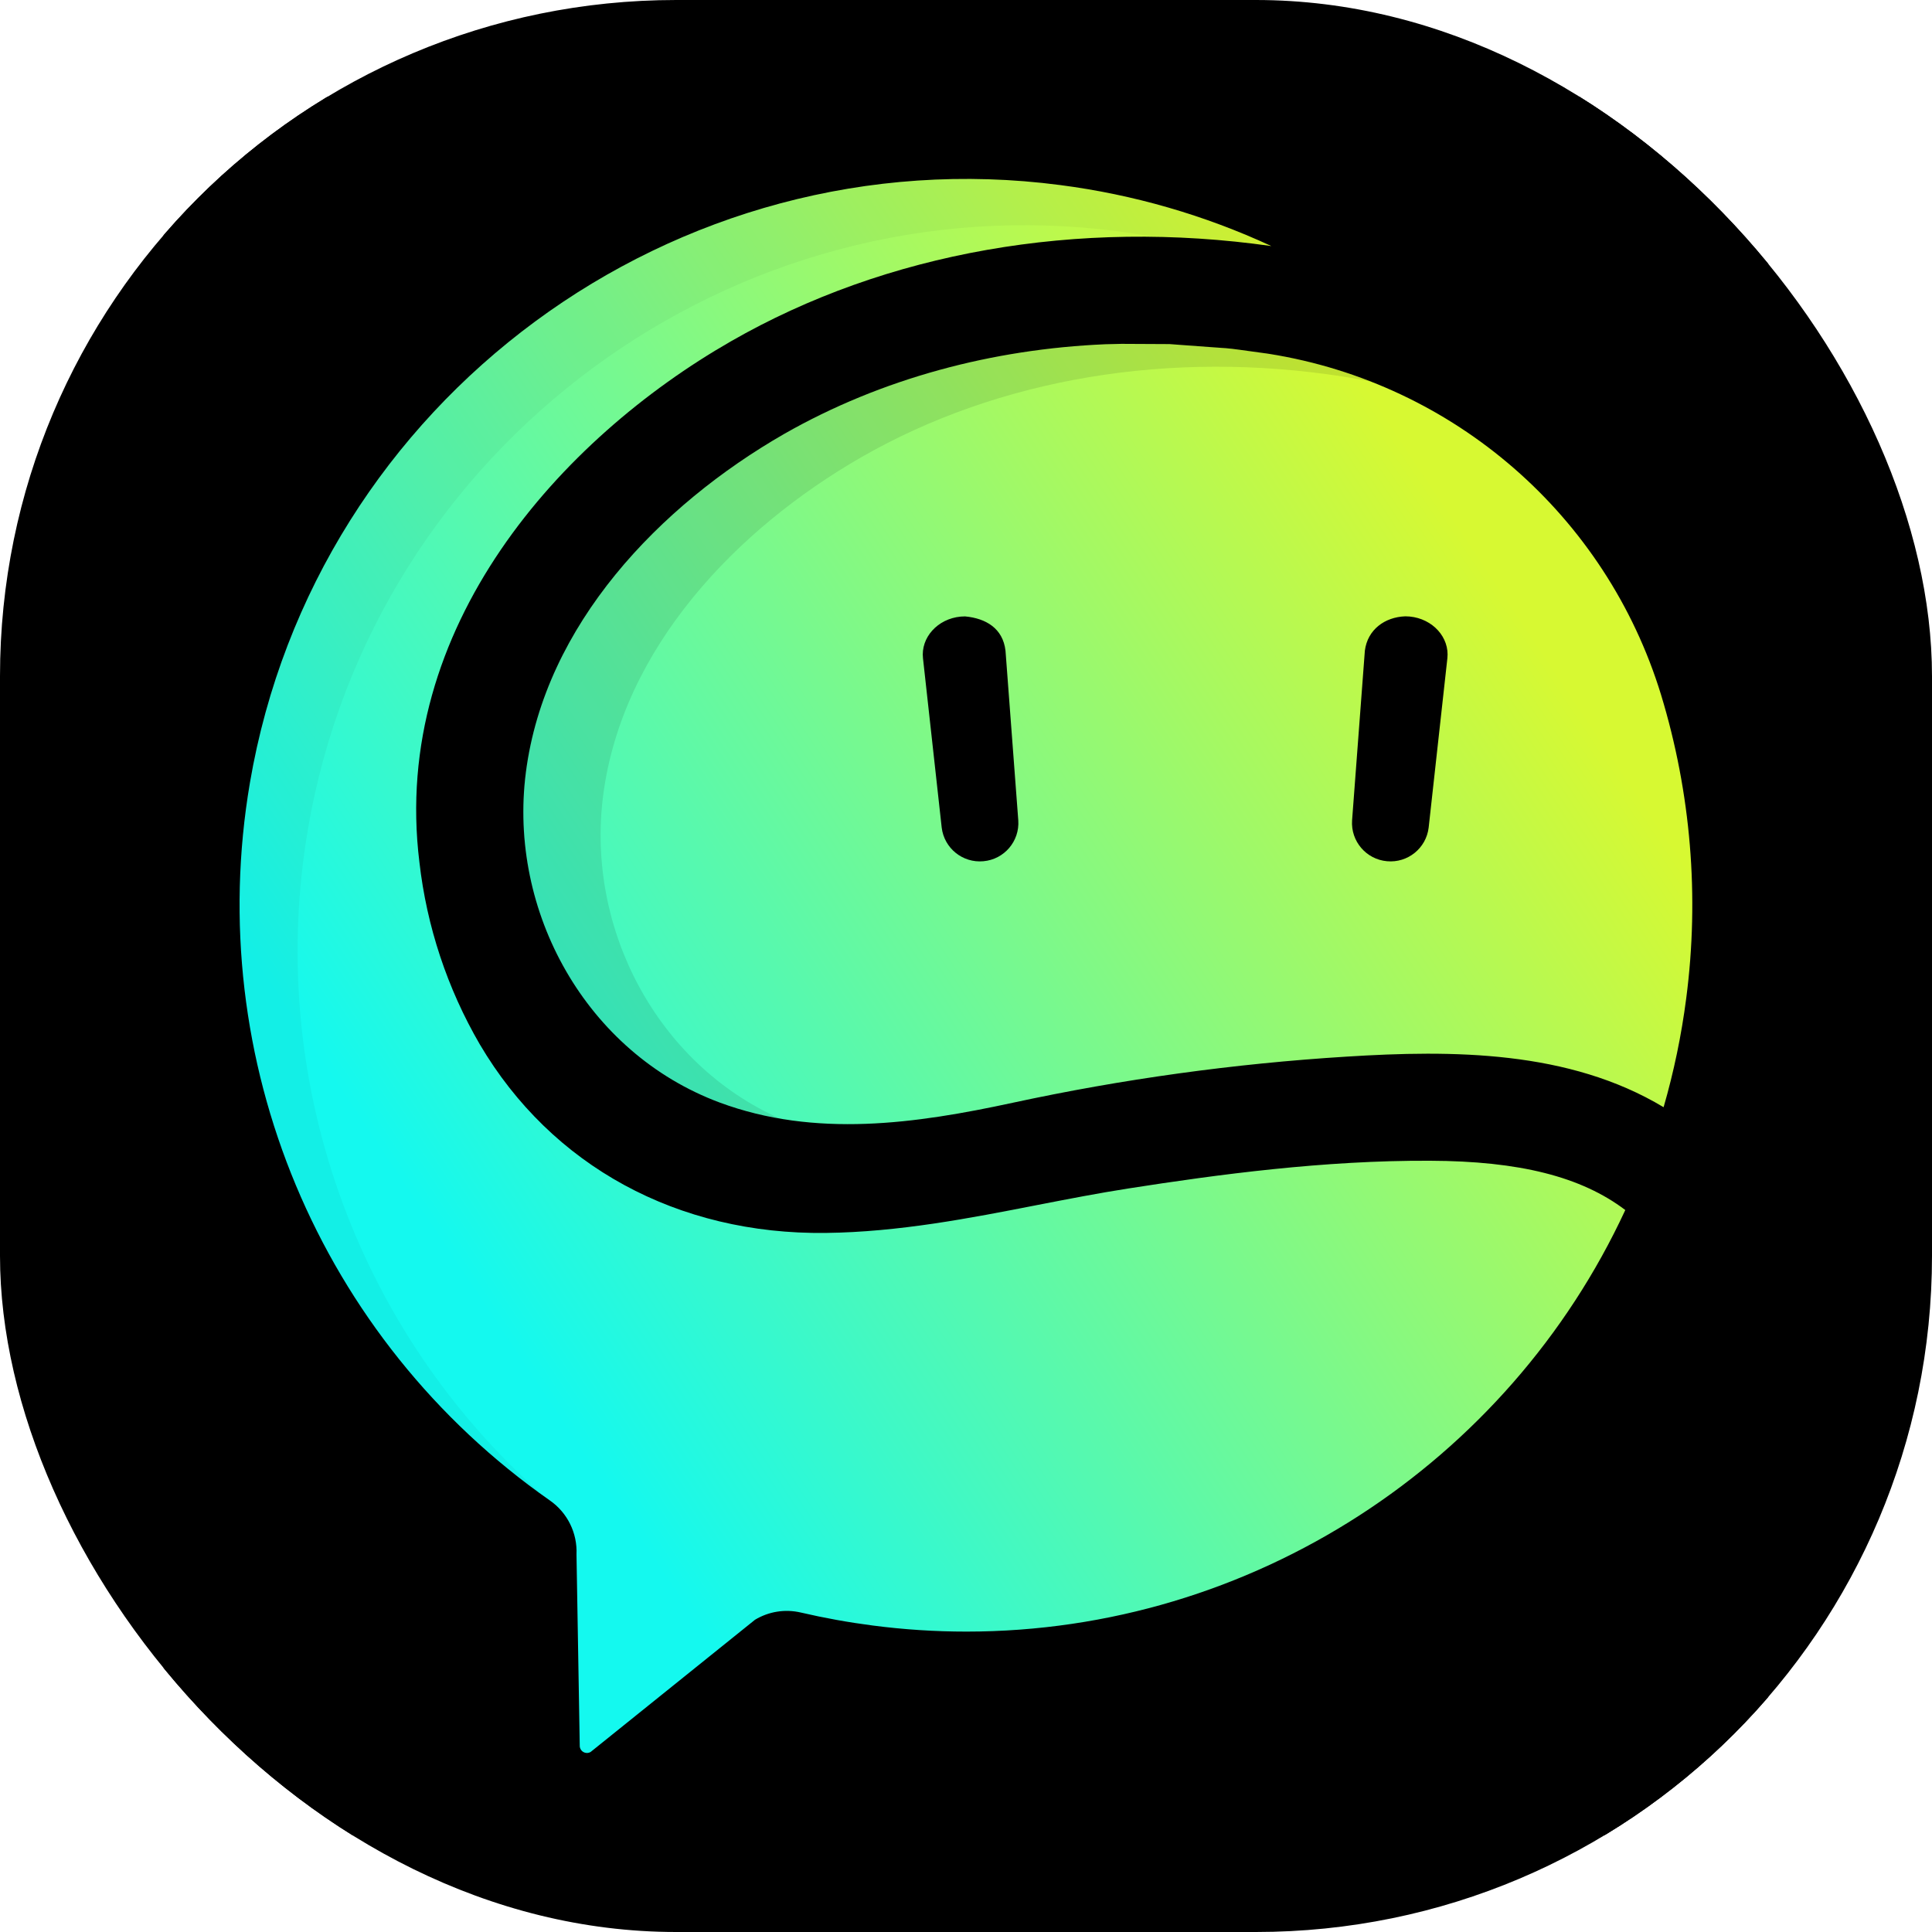 <svg xmlns="http://www.w3.org/2000/svg" version="1.1" xmlns:xlink="http://www.w3.org/1999/xlink" width="1000" height="1000"><g clip-path="url(#SvgjsClipPath1121)"><rect width="1000" height="1000" fill="#000000"></rect><g transform="matrix(2.242,0,0,2.242,84.684,50)"><svg xmlns="http://www.w3.org/2000/svg" version="1.1" xmlns:xlink="http://www.w3.org/1999/xlink" width="370.457" height="401.395"><svg version="1.1" xmlns="http://www.w3.org/2000/svg" xmlns:xlink="http://www.w3.org/1999/xlink" x="0" y="0" width="370.457" height="401.395" viewBox="0, 0, 370.457, 401.395">
  <defs>
    <linearGradient id="Gradient_1" gradientUnits="userSpaceOnUse" x1="308.597" y1="112.852" x2="70.124" y2="271.837">
      <stop offset="0" stop-color="#D7F932"></stop>
      <stop offset="1" stop-color="#14F9EF"></stop>
    </linearGradient>
    <linearGradient id="Gradient_2" gradientUnits="userSpaceOnUse" x1="304.741" y1="107.058" x2="65.272" y2="266.704">
      <stop offset="0" stop-color="#D7F932"></stop>
      <stop offset="1" stop-color="#14F9EF"></stop>
    </linearGradient>
  <clipPath id="SvgjsClipPath1121"><rect width="1000" height="1000" x="0" y="0" rx="350" ry="350"></rect></clipPath></defs>
  <g id="Layer_1">
    <path d="M0,0 L370.457,0 L370.457,401.395 L0,401.395 L0,0 z" fill="#000000"></path>
    <path d="M221.13,57.082 C229.743,57.125 226.052,57.107 232.204,57.138 C249.666,58.481 242.197,57.612 254.658,59.311 L255.264,59.401 C297.949,66.226 333.03,96.745 345.698,138.074 C352.605,160.758 354.589,184.654 351.519,208.165 C350.42,216.669 348.674,225.077 346.295,233.315 C324.414,220.161 297.616,220.088 272.964,221.645 C247.082,223.259 221.358,226.818 196.011,232.292 C173.613,237.127 150.472,240.44 128.346,232.22 C97.565,220.749 79.513,188.148 83.632,156.027 C88.014,121.923 114.531,94.383 143.248,77.888 C165.827,65.006 191.515,58.277 217.442,57.174 L221.13,57.082 z M185.021,120.003 L184.024,120.049 C178.664,120.547 174.771,124.911 175.315,129.691 L179.633,168.756 C180.206,173.534 184.486,176.981 189.275,176.524 C194.07,176.097 197.644,171.912 197.314,167.108 Q195.829,147.508 194.363,127.926 C193.765,122.749 189.812,120.443 185.021,120.003 z M286.663,119.985 C281.92,120.155 277.951,123.058 277.327,127.908 Q275.843,147.499 274.376,167.09 C274.046,171.907 277.633,176.101 282.442,176.524 C287.23,176.969 291.498,173.514 292.057,168.738 L296.375,129.673 C296.91,124.893 293.017,120.538 287.657,120.031 L286.663,119.985 z" fill="url(#Gradient_1)"></path>
    <path d="M255.273,59.401 C263.329,60.68 271.222,62.832 278.812,65.82 C276.929,65.422 275.01,65.06 273.099,64.761 C272.891,64.716 272.701,64.697 272.493,64.661 C232.387,58.396 192.824,65.023 161.083,83.248 C132.366,99.734 105.858,127.274 101.467,161.387 C97.52,192.114 113.915,223.293 142.288,235.95 C137.524,235.148 132.847,233.896 128.319,232.211 C97.538,220.749 79.485,188.148 83.605,156.027 C87.987,121.923 114.504,94.383 143.221,77.888 C174.971,59.673 214.525,53.046 254.631,59.311 z" fill="#000000" opacity="0.1"></path>
    <path d="M292.383,245.673 C267.894,245.555 243.432,248.842 222.673,252.083 C215.81,253.151 208.703,254.536 201.85,255.867 C186.079,258.954 169.738,262.132 152.872,262.34 C118.686,262.757 89.553,246.904 73.003,218.812 C65.491,205.898 60.741,191.567 59.052,176.723 C52.371,122.403 91.807,78.947 130.963,56.504 C166.859,35.89 211.075,28.149 255.735,34.505 C240.305,27.358 223.874,22.611 207.01,20.427 C118.107,8.775 34.998,70.039 19.924,158.426 C9.034,222.395 36,286.91 89.173,324.102 C93.224,326.92 95.544,331.621 95.32,336.55 L96.071,380.658 C96.045,381.269 96.356,381.846 96.881,382.16 C97.406,382.474 98.062,382.474 98.588,382.161 L136.521,351.651 C139.686,349.735 143.473,349.131 147.077,349.967 C152.57,351.247 158.124,352.25 163.717,352.973 C170.892,353.909 178.119,354.378 185.355,354.376 C251.272,354.376 310.408,315.447 337.45,257.053 C327.302,249.358 313.024,245.745 292.383,245.673 z" fill="url(#Gradient_2)"></path>
    <path d="M255.726,34.505 C246.709,33.215 237.62,32.504 228.512,32.377 C225.796,31.888 223.143,31.472 220.409,31.11 C131.506,19.449 48.396,80.722 33.323,169.109 C23.561,226.329 44.089,284.527 87.588,322.961 C35.412,285.566 9.143,221.68 19.924,158.399 C34.97,70.012 118.107,8.748 207.01,20.427 C223.871,22.612 240.299,27.359 255.726,34.505 z" fill="#000000" opacity="0.04"></path>
    <path d="M109.026,306.511 C119.085,312.91 129.93,317.976 141.292,321.585 C152.37,325.158 163.845,327.356 175.46,328.13 C187.119,328.848 198.822,328.318 210.369,326.546 C222.048,324.88 233.645,322.019 245.478,318.978 C235.135,325.68 223.795,330.7 211.881,333.852 C199.817,337.13 187.293,338.393 174.817,337.591 C162.3,336.775 150.032,333.707 138.604,328.538 C127.287,323.242 116.704,316.144 109.026,306.511 z" fill="#000000" opacity="0"></path>
  </g>
</svg></svg></g></g></svg>